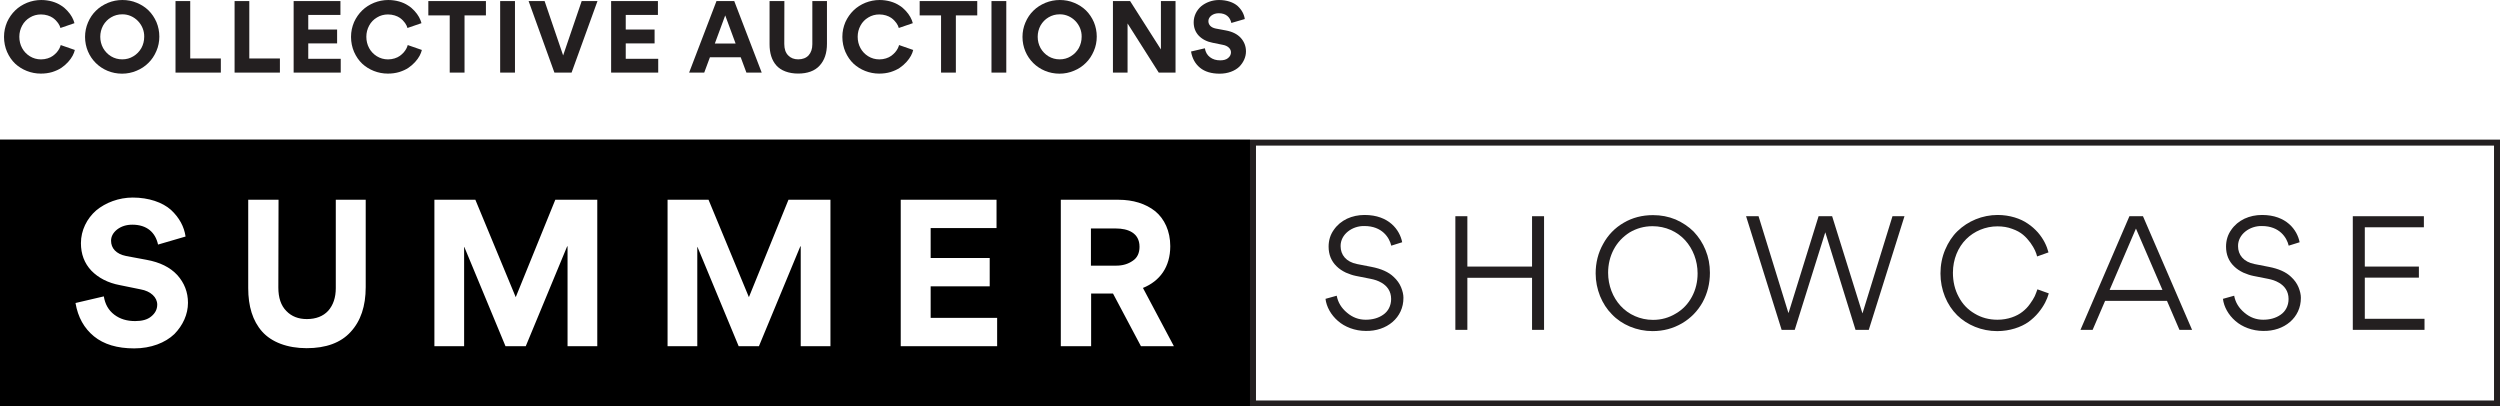 <?xml version="1.0" encoding="UTF-8"?>
<svg id="Layer_2" data-name="Layer 2" xmlns="http://www.w3.org/2000/svg" viewBox="0 0 2370.19 385.36">
  <defs>
    <style>
      .cls-1 {
        fill: #231f20;
      }
    </style>
  </defs>
  <g id="Layer_1-2" data-name="Layer 1">
    <g>
      <g>
        <g>
          <path class="cls-1" d="M2364.52,138.04v241.65h-1173.76v-241.65h1173.76M2370.19,132.37h-1185.09v252.99h1185.09v-252.99h0Z"/>
          <g>
            <path class="cls-1" d="M1268.5,304.31c-6.65-5.76-10.94-13.45-11.82-20.99l10.64-2.96c1.18,6.36,4.43,11.68,9.75,16.11,5.17,4.43,11.08,6.65,17.74,6.65,6.21,0,11.97-1.48,16.55-4.73,4.58-3.1,7.54-8.42,7.54-14.93,0-7.54-3.99-12.41-9.02-15.37-3.55-2.07-6.65-2.96-10.2-3.7l-14.19-2.81c-2.96-.59-6.06-1.63-9.46-3.1-3.4-1.63-6.36-3.55-8.87-6.06-5.02-4.88-7.54-11.08-7.54-18.62,0-5.91,1.63-11.23,4.88-15.81,3.25-4.73,7.39-8.13,12.56-10.64,5.17-2.36,10.64-3.55,16.7-3.55,23.2,0,33.4,14.34,35.62,25.86l-10.35,3.25c-1.77-7.69-8.72-18.62-25.42-18.62-11.53-.3-22.76,7.83-22.61,19.06,0,8.28,5.17,14.93,15.67,17l13.6,2.66c9.16,1.77,16.26,4.88,20.99,9.46,3.25,2.96,5.62,6.36,7.09,9.9,1.48,3.69,2.22,6.95,2.22,9.9.15,18.92-15.81,31.92-35.77,31.48-10.2,0-19.95-3.84-26.31-9.46Z"/>
            <path class="cls-1" d="M1452.5,263.37h-61.33v49.36h-11.38v-107.74h11.38v47.74h61.33v-47.74h11.38v107.74h-11.38v-49.36Z"/>
            <path class="cls-1" d="M1614.18,286.58c-4.73,8.42-11.23,15.08-19.51,19.95-8.42,4.88-17.59,7.39-27.93,7.39-7.54,0-14.63-1.48-21.43-4.29-6.65-2.81-12.41-6.65-17.14-11.68-4.73-4.73-8.42-10.49-11.23-17.29-2.66-6.8-4.14-13.89-4.14-21.43,0-10.2,2.36-19.51,7.09-27.93,4.58-8.43,11.08-15.22,19.51-20.1,8.28-4.88,17.59-7.24,27.79-7.24,7.54,0,14.63,1.33,21.43,4.14,6.65,2.96,12.41,6.8,17.14,11.53,4.73,5.03,8.57,10.79,11.23,17.44,2.81,6.8,4.14,13.89,4.14,21.58,0,10.2-2.36,19.51-6.95,27.93ZM1597.63,227.75c-7.39-8.13-18.47-13.3-30.89-13.3-7.98,0-15.22,2.07-21.73,5.91-6.5,4.14-11.53,9.46-15.07,16.11-3.55,6.8-5.32,14.19-5.32,22.17,0,11.97,4.43,23.35,11.82,31.33,7.39,8.13,18.47,13.3,30.74,13.3,7.98,0,15.22-2.07,21.73-6.06,6.65-3.84,11.68-9.31,15.22-15.96,3.55-6.65,5.32-14.04,5.32-22.02,0-12.12-4.43-23.35-11.82-31.48Z"/>
            <path class="cls-1" d="M1689.12,312.74l-33.7-107.74h11.82l28.23,91.49h.3l28.38-91.49h12.86l28.67,91.93h.15l28.38-91.93h11.38l-33.85,107.74h-12.56l-28.67-92.52-28.97,92.52h-12.41Z"/>
            <path class="cls-1" d="M1855.38,298.69c-4.73-4.73-8.57-10.49-11.38-17.29-2.81-6.95-4.29-14.34-4.29-22.17s1.48-15.52,4.43-22.46c2.96-6.95,6.8-12.86,11.68-17.59,9.9-9.61,23.65-15.37,38.13-15.37,11.38,0,21.73,3.4,28.67,8.28,3.55,2.36,6.65,5.17,9.46,8.28,5.47,6.36,8.42,12.71,10.05,18.92l-10.79,3.84c-.89-3.55-2.36-7.39-6.36-13.01-2.07-2.81-4.29-5.32-6.95-7.54-2.66-2.22-6.06-4.14-10.35-5.62-4.29-1.63-8.87-2.36-14.04-2.36-11.23,0-22.02,4.58-29.56,12.12-7.69,7.68-12.56,19.06-12.56,31.78,0,8.42,1.77,16.11,5.47,22.91,3.55,6.8,8.57,12.12,15.22,15.96,6.36,3.84,13.6,5.76,21.58,5.76,9.9,0,18.47-3.4,23.65-7.54,2.66-2.07,5.02-4.43,7.09-7.39,2.07-2.81,3.55-5.32,4.58-7.39.89-2.07,1.77-4.29,2.51-6.5l10.79,3.84c-1.63,5.76-4.43,11.68-9.9,18.33-2.66,3.25-5.91,6.21-9.31,8.72-7.09,5.03-17.88,8.72-29.71,8.72-14.78,0-28.52-5.76-38.13-15.22Z"/>
            <path class="cls-1" d="M2054.46,285.25h-58.67l-11.82,27.49h-11.53l46.41-107.74h12.86l46.55,107.74h-11.97l-11.82-27.49ZM2025.05,216.67l-24.98,58.23h50.1l-25.13-58.23Z"/>
            <path class="cls-1" d="M2119.34,304.31c-6.65-5.76-10.94-13.45-11.82-20.99l10.64-2.96c1.18,6.36,4.43,11.68,9.75,16.11,5.17,4.43,11.08,6.65,17.74,6.65,6.21,0,11.97-1.48,16.55-4.73,4.58-3.1,7.54-8.42,7.54-14.93,0-7.54-3.99-12.41-9.02-15.37-3.55-2.07-6.65-2.96-10.2-3.7l-14.19-2.81c-2.96-.59-6.06-1.63-9.46-3.1-3.4-1.63-6.36-3.55-8.87-6.06-5.02-4.88-7.54-11.08-7.54-18.62,0-5.91,1.63-11.23,4.88-15.81,3.25-4.73,7.39-8.13,12.56-10.64,5.17-2.36,10.64-3.55,16.7-3.55,23.2,0,33.4,14.34,35.62,25.86l-10.35,3.25c-1.77-7.69-8.72-18.62-25.42-18.62-11.53-.3-22.76,7.83-22.61,19.06,0,8.28,5.17,14.93,15.67,17l13.6,2.66c9.16,1.77,16.26,4.88,20.99,9.46,3.25,2.96,5.62,6.36,7.09,9.9,1.48,3.69,2.22,6.95,2.22,9.9.15,18.92-15.81,31.92-35.77,31.48-10.2,0-19.95-3.84-26.31-9.46Z"/>
            <path class="cls-1" d="M2230.63,204.99h67.39v10.49h-56.01v37.24h51.28v10.49h-51.28v39.02h56.61v10.49h-67.99v-107.74Z"/>
          </g>
        </g>
        <g>
          <path d="M1058.08,216.62h-23.8v35.23h23.99c6.09,0,11.23-1.52,15.61-4.57,4.38-2.86,6.47-7.43,6.47-13.33,0-13.33-11.23-17.33-22.28-17.33Z"/>
          <path d="M0,132.3v252.99h1185.09v-252.99H0ZM165.26,316.78c-8.57,8.19-22.09,13.52-38.08,13.52s-28.75-3.81-38.08-11.42c-9.33-7.62-15.23-18.09-17.52-31.61l26.85-6.28c1.14,7.24,4.38,13.14,9.9,17.33,5.52,4.19,12,6.09,19.8,6.09,6.47,0,11.62-1.33,15.23-4.38,3.81-3.05,5.71-6.85,5.71-11.23,0-6.85-6.09-12.76-15.8-14.47l-19.61-4c-11.23-2.09-20.37-6.86-27.04-13.71-6.66-7.05-9.9-15.8-9.9-26.09,0-12.19,5.71-23.42,14.47-31.04,8.95-7.43,21.52-12.19,34.66-12.19,15.23,0,28.18,4.57,36.18,11.62,8,7.43,12.57,15.99,13.9,25.33l-26.09,7.62c-2.48-11.42-10.47-18.85-24.37-18.85-5.71,0-10.47,1.52-14.47,4.57-3.81,3.05-5.71,6.67-5.71,10.66,0,7.05,4.76,12.57,14.28,14.47l19.42,3.62c12.57,2.29,22.28,7.04,29.13,14.47,6.66,7.43,10.09,16.18,10.09,26.28,0,10.85-4.76,21.33-12.95,29.71ZM346.72,272.22c0,18.09-4.76,32.18-14.28,42.46-9.33,10.28-23.42,15.42-41.7,15.42s-33.32-5.71-42.27-15.8c-8.95-10.09-13.14-23.99-13.14-41.13v-83.78h28.75l-.19,83.21c0,9.71,2.48,17.14,7.62,22.28,4.95,5.14,11.42,7.62,19.42,7.62,8.57,0,15.42-2.67,20.18-7.81,4.76-5.33,7.24-12.57,7.24-21.52v-83.78h28.37v82.83ZM566.26,328.2h-28.18v-94.64h-.38l-39.23,94.64h-19.23l-39.03-94.06h-.19v94.06h-28.18v-138.81h38.84l38.27,92.35,37.51-92.35h39.8v138.81ZM787.32,328.2h-28.18v-94.64h-.38l-39.23,94.64h-19.23l-39.03-94.06h-.19v94.06h-28.18v-138.81h38.84l38.27,92.35,37.51-92.35h39.8v138.81ZM945.36,328.2h-91.4v-138.81h90.83v26.85h-62.46v28.37h55.98v26.85h-55.98v29.89h63.03v26.85ZM1081.69,328.2l-26.47-49.89h-20.75v49.89h-28.75v-138.81h54.84c13.52,0,25.52,3.62,34.66,10.85,8.76,7.24,14.28,18.85,14.28,33.13,0,19.8-9.9,33.13-25.9,39.61l29.32,55.22h-31.23Z"/>
        </g>
      </g>
      <g>
        <path class="cls-1" d="M14.32,60.28c-3.16-2.98-5.67-6.7-7.63-11.07-1.86-4.37-2.88-9.12-2.88-14.23s1.02-9.58,2.88-14.05c1.95-4.28,4.56-8,7.72-11.07,3.16-3.07,6.98-5.49,11.25-7.26,4.28-1.67,8.74-2.6,13.39-2.6,7.35,0,14.05,2.05,18.7,5.12,2.33,1.39,4.37,3.16,6.14,5.12,3.63,3.91,5.67,7.81,6.7,11.72l-13.3,4.56c-.56-2.6-2.98-6.6-7.16-9.58-2.7-1.86-6.79-3.25-11.25-3.25-3.81,0-7.35.93-10.51,2.88-3.16,1.86-5.67,4.46-7.35,7.63-1.77,3.26-2.7,6.79-2.7,10.7,0,7.72,3.63,14.51,9.95,18.42,3.16,1.95,6.7,2.98,10.6,2.98,4.46,0,8.56-1.4,11.25-3.35,1.3-.93,2.51-2.05,3.63-3.26,2.14-2.51,3.25-4.84,3.81-6.98l13.39,4.65c-.84,3.54-2.7,7.35-6.42,11.44-1.86,2.05-4,3.91-6.33,5.49-2.33,1.58-5.21,2.88-8.65,4-3.44,1.02-6.98,1.49-10.88,1.49-9.21,0-17.95-3.53-24.37-9.49Z"/>
        <path class="cls-1" d="M83.43,21.3c1.86-4.37,4.37-8.09,7.54-11.16,3.16-3.16,6.98-5.58,11.35-7.44,4.37-1.77,8.93-2.7,13.67-2.7s9.39.84,13.77,2.7c4.28,1.77,8,4.19,11.16,7.26,3.07,3.07,5.58,6.79,7.44,11.07,1.77,4.28,2.7,8.84,2.7,13.67s-.93,9.4-2.79,13.67c-1.86,4.37-4.37,8.19-7.54,11.25-3.16,3.16-6.88,5.67-11.25,7.44-4.37,1.86-8.93,2.79-13.77,2.79-19.53,0-35.07-15.25-35.07-34.88,0-4.74.93-9.3,2.79-13.67ZM95.06,34.88c0,3.81.93,7.44,2.7,10.7,1.86,3.25,4.37,5.86,7.53,7.81,3.26,1.95,6.79,2.88,10.6,2.88s7.35-.93,10.51-2.88c3.26-1.95,5.77-4.56,7.63-7.81,1.77-3.26,2.7-6.88,2.7-10.7.28-11.53-9.4-21.49-20.84-21.3-3.81,0-7.35.93-10.6,2.88-3.16,1.86-5.67,4.46-7.53,7.72-1.77,3.26-2.7,6.88-2.7,10.7Z"/>
        <path class="cls-1" d="M166.4,68.83V1.02h13.95v54.42h29.02v13.39h-42.97Z"/>
        <path class="cls-1" d="M222.4,68.83V1.02h13.95v54.42h29.02v13.39h-42.97Z"/>
        <path class="cls-1" d="M278.39,68.83V1.02h44.37v13.12h-30.51v13.86h27.35v13.12h-27.35v14.6h30.79v13.12h-44.65Z"/>
        <path class="cls-1" d="M343.31,60.28c-3.16-2.98-5.67-6.7-7.63-11.07-1.86-4.37-2.88-9.12-2.88-14.23s1.02-9.58,2.88-14.05c1.95-4.28,4.56-8,7.72-11.07,3.16-3.07,6.98-5.49,11.26-7.26,4.28-1.67,8.74-2.6,13.39-2.6,7.35,0,14.04,2.05,18.7,5.12,2.33,1.39,4.37,3.16,6.14,5.12,3.63,3.91,5.67,7.81,6.7,11.72l-13.3,4.56c-.56-2.6-2.98-6.6-7.16-9.58-2.7-1.86-6.79-3.25-11.25-3.25-3.81,0-7.35.93-10.51,2.88-3.16,1.86-5.67,4.46-7.35,7.63-1.77,3.26-2.7,6.79-2.7,10.7,0,7.72,3.63,14.51,9.95,18.42,3.16,1.95,6.7,2.98,10.6,2.98,4.46,0,8.56-1.4,11.25-3.35,1.3-.93,2.51-2.05,3.63-3.26,2.14-2.51,3.26-4.84,3.81-6.98l13.39,4.65c-.84,3.54-2.7,7.35-6.42,11.44-1.86,2.05-4,3.91-6.33,5.49s-5.21,2.88-8.65,4c-3.44,1.02-6.98,1.49-10.88,1.49-9.21,0-17.95-3.53-24.37-9.49Z"/>
        <path class="cls-1" d="M440.42,68.83h-14.05V14.6h-20.28V1.02h54.6v13.58h-20.28v54.23Z"/>
        <path class="cls-1" d="M474.19,1.02h14.04v67.81h-14.04V1.02Z"/>
        <path class="cls-1" d="M525.62,68.83L501.16,1.02h15.16l17.58,51.53,17.58-51.53h14.98l-24.56,67.81h-16.28Z"/>
        <path class="cls-1" d="M579.39,68.83V1.02h44.37v13.12h-30.51v13.86h27.35v13.12h-27.35v14.6h30.79v13.12h-44.65Z"/>
        <path class="cls-1" d="M702.26,54.32h-29.21l-5.39,14.51h-14.33L679.28,1.02h16.84l26.04,67.81h-14.51l-5.39-14.51ZM677.7,41.3h19.72l-9.86-26.7-9.86,26.7Z"/>
        <path class="cls-1" d="M784.02,1.02v40.46c0,8.84-2.33,15.72-6.98,20.74-4.56,5.02-11.44,7.53-20.37,7.53s-16.28-2.79-20.65-7.72c-4.37-4.93-6.42-11.72-6.42-20.09V1.02h14.05l-.09,40.65c0,4.74,1.21,8.37,3.72,10.88,2.42,2.51,5.58,3.72,9.49,3.72,4.19,0,7.54-1.3,9.86-3.81,2.33-2.6,3.53-6.14,3.53-10.51V1.02h13.86Z"/>
        <path class="cls-1" d="M809.13,60.28c-3.16-2.98-5.67-6.7-7.63-11.07-1.86-4.37-2.88-9.12-2.88-14.23s1.02-9.58,2.88-14.05c1.95-4.28,4.56-8,7.72-11.07,3.16-3.07,6.98-5.49,11.26-7.26,4.28-1.67,8.74-2.6,13.39-2.6,7.35,0,14.04,2.05,18.7,5.12,2.33,1.39,4.37,3.16,6.14,5.12,3.63,3.91,5.67,7.81,6.7,11.72l-13.3,4.56c-.56-2.6-2.98-6.6-7.16-9.58-2.7-1.86-6.79-3.25-11.25-3.25-3.81,0-7.35.93-10.51,2.88-3.16,1.86-5.67,4.46-7.35,7.63-1.77,3.26-2.7,6.79-2.7,10.7,0,7.72,3.63,14.51,9.95,18.42,3.16,1.95,6.7,2.98,10.6,2.98,4.46,0,8.56-1.4,11.25-3.35,1.3-.93,2.51-2.05,3.63-3.26,2.14-2.51,3.26-4.84,3.81-6.98l13.39,4.65c-.84,3.54-2.7,7.35-6.42,11.44-1.86,2.05-4,3.91-6.33,5.49s-5.21,2.88-8.65,4c-3.44,1.02-6.98,1.49-10.88,1.49-9.21,0-17.95-3.53-24.37-9.49Z"/>
        <path class="cls-1" d="M906.24,68.83h-14.05V14.6h-20.28V1.02h54.6v13.58h-20.28v54.23Z"/>
        <path class="cls-1" d="M940,1.02h14.04v67.81h-14.04V1.02Z"/>
        <path class="cls-1" d="M972.19,21.3c1.86-4.37,4.37-8.09,7.53-11.16,3.16-3.16,6.98-5.58,11.35-7.44,4.37-1.77,8.93-2.7,13.67-2.7s9.4.84,13.77,2.7c4.28,1.77,8,4.19,11.16,7.26,3.07,3.07,5.58,6.79,7.44,11.07,1.77,4.28,2.7,8.84,2.7,13.67s-.93,9.4-2.79,13.67c-1.86,4.37-4.37,8.19-7.53,11.25-3.16,3.16-6.88,5.67-11.25,7.44-4.37,1.86-8.93,2.79-13.77,2.79-19.53,0-35.07-15.25-35.07-34.88,0-4.74.93-9.3,2.79-13.67ZM983.81,34.88c0,3.81.93,7.44,2.7,10.7,1.86,3.25,4.37,5.86,7.54,7.81,3.25,1.95,6.79,2.88,10.6,2.88s7.35-.93,10.51-2.88c3.26-1.95,5.77-4.56,7.63-7.81,1.77-3.26,2.7-6.88,2.7-10.7.28-11.53-9.39-21.49-20.84-21.3-3.81,0-7.35.93-10.6,2.88-3.16,1.86-5.67,4.46-7.54,7.72-1.77,3.26-2.7,6.88-2.7,10.7Z"/>
        <path class="cls-1" d="M1069.01,22.23v46.6h-13.86V1.02h16.28l29.21,45.86V1.02h13.86v67.81h-15.91l-29.58-46.6Z"/>
        <path class="cls-1" d="M1137.75,64.28c-4.56-3.72-7.44-8.84-8.56-15.44l13.12-3.07c.56,3.54,2.14,6.42,4.84,8.46,2.7,2.05,5.86,2.98,9.67,2.98,3.16,0,5.67-.65,7.44-2.14,1.86-1.49,2.79-3.35,2.79-5.49,0-3.35-2.98-6.23-7.72-7.07l-9.58-1.95c-5.49-1.02-9.95-3.35-13.21-6.7-3.25-3.44-4.84-7.72-4.84-12.74,0-5.95,2.79-11.44,7.07-15.16,4.37-3.63,10.51-5.95,16.93-5.95,7.44,0,13.77,2.23,17.67,5.67,3.91,3.63,6.14,7.81,6.79,12.37l-12.74,3.72c-1.21-5.58-5.12-9.21-11.91-9.21-2.79,0-5.12.74-7.07,2.23-1.86,1.49-2.79,3.26-2.79,5.21,0,3.44,2.33,6.14,6.98,7.07l9.49,1.77c6.14,1.12,10.88,3.44,14.23,7.07,3.26,3.63,4.93,7.91,4.93,12.84,0,5.3-2.33,10.42-6.33,14.51-4.19,4-10.79,6.6-18.6,6.6s-14.05-1.86-18.6-5.58Z"/>
      </g>
    </g>
  </g>
</svg>
